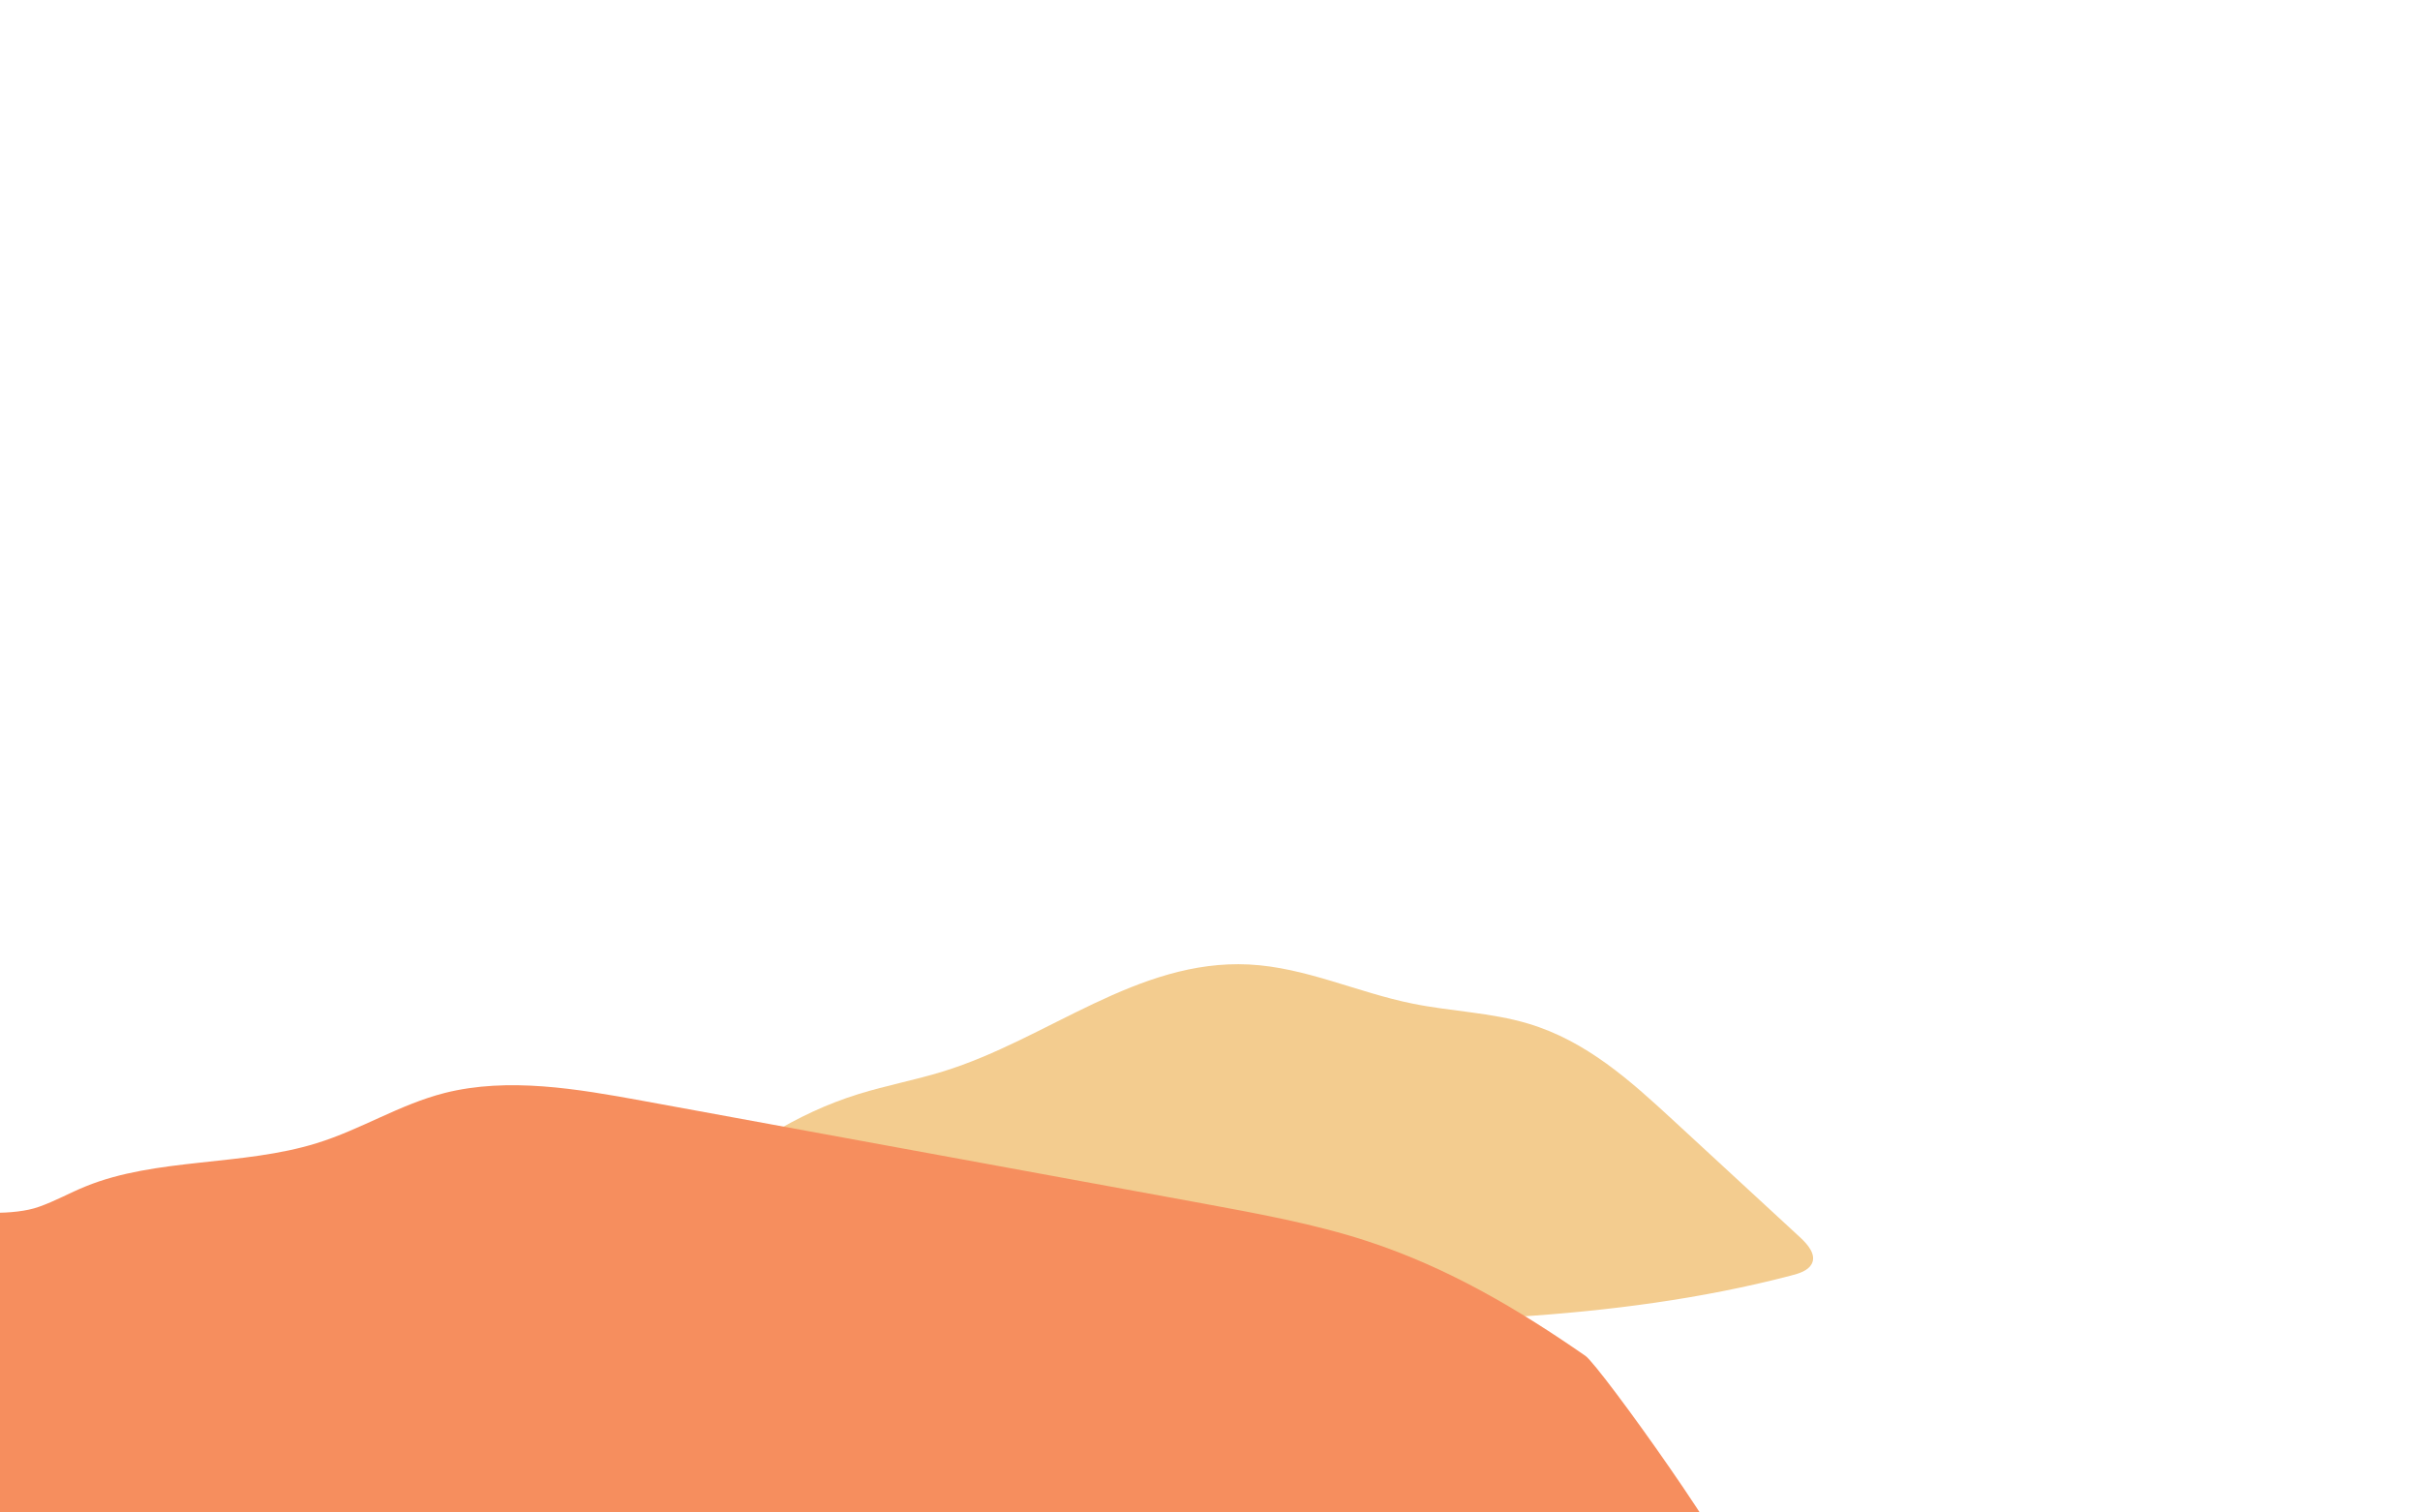 <?xml version="1.0" encoding="UTF-8" standalone="no"?>
<!DOCTYPE svg PUBLIC "-//W3C//DTD SVG 1.1//EN" "http://www.w3.org/Graphics/SVG/1.1/DTD/svg11.dtd">
<svg width="100%" height="100%" viewBox="0 0 1280 800" version="1.1" xmlns="http://www.w3.org/2000/svg" xmlns:xlink="http://www.w3.org/1999/xlink" xml:space="preserve" xmlns:serif="http://www.serif.com/" style="fill-rule:evenodd;clip-rule:evenodd;stroke-linejoin:round;stroke-miterlimit:2;">
    <g>
        <g id="elevation-3">
            <path d="M454.27,578.629C468.926,574.1 484.267,571.217 498.922,566.688C554.395,549.532 601.513,507.258 660.547,510.14C690.543,511.65 717.937,524.964 747.248,530.865C767.52,534.983 788.75,535.532 808.337,541.434C839.155,550.63 862.44,571.766 884.492,592.079C906.955,612.804 929.418,633.529 951.881,654.254C956.264,658.235 960.921,663.725 958.182,668.666C956.264,672.097 951.607,673.607 947.224,674.705C852.715,699.41 752.042,699.822 653.15,699.959C571.516,700.096 489.882,700.234 408.522,694.195C393.456,693.097 378.115,691.724 364.144,686.783C353.871,683.214 333.463,672.783 334.011,661.529C334.422,650.549 357.844,636.549 366.61,629.412C392.086,608.412 420.439,589.06 454.27,578.629Z" style="fill:rgb(243,204,143);fill-rule:nonzero;"/>
            <path d="M20.552,638.333C29.164,635.322 36.82,630.943 45.295,627.521C82.479,612.329 128.411,616.845 167.508,604.664C191.021,597.41 211.117,584.271 235.176,578.112C268.806,569.626 305.305,575.922 339.755,582.218C438.591,600.284 537.428,618.488 636.265,636.554C665.793,642.029 695.457,647.367 723.345,656.537C766.407,670.634 803.863,693.08 838.586,717.169C846.241,722.507 923.069,829.811 918.831,837.065C916.097,841.855 908.988,844.045 902.427,845.55C867.841,853.626 831.341,855.542 795.251,856.5C648.978,860.606 520.614,887.432 374.204,889.622C274.137,891.127 74.413,889.074 -21.006,865.944C-35.36,862.522 -39.051,731.129 -49.577,722.917C-71.04,706.083 -69.262,679.394 -66.118,655.989C-62.427,630.669 -6.242,647.914 20.552,638.333Z" style="fill:rgb(246,142,94);fill-rule:nonzero;"/>
        </g>
    </g>
</svg>
